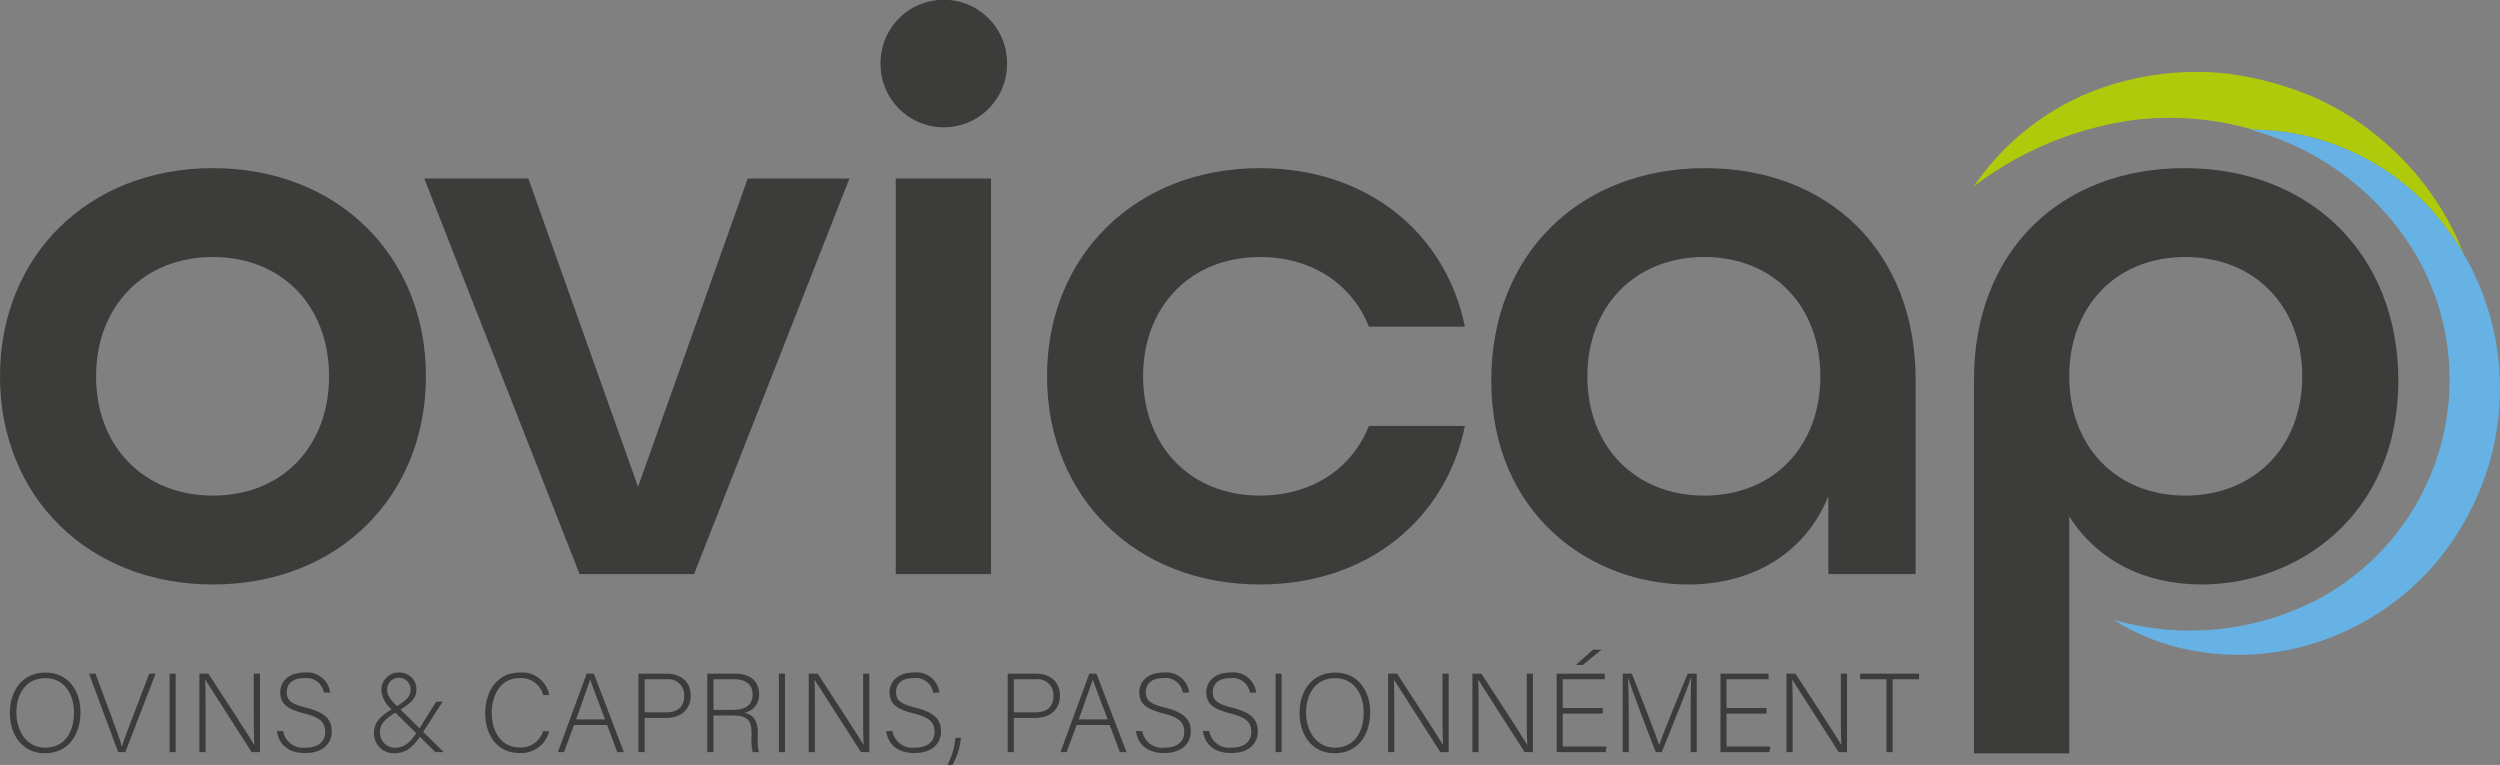 <?xml version="1.0" encoding="utf-8"?>
<svg xmlns="http://www.w3.org/2000/svg" viewBox="0 0 301.094 92.125">
  <rect x="0" y="0" width="301.094" height="92.125" fill="#808080" stroke="none"/>
  <defs>
    <style>
      .a {
        fill: #fff;
        stroke: #afca0b;
        stroke-miterlimit: 10;
        stroke-width: 2px;
		}

      .b {
        fill: #3c3c3b;
      }

      .c {
        fill: #afca0b;
      }

      .d {
        fill: #66b2e4;
      }
    </style>
  </defs>
  <path class="a" d="M301.102,41.525" transform="translate(-2.86 -3.235)"/>
  <g>
    <path class="b" d="M2.86,48.557c0-14.466,10.608-25.071,25.651-25.071S54.159,34.092,54.159,48.557c0,14.463-10.605,25.071-25.648,25.071S2.86,63.02,2.86,48.557Zm39.632,0c0-8.391-5.593-14.368-13.981-14.368s-14.08,5.977-14.08,14.368c0,8.388,5.69,14.365,14.08,14.365S42.492,56.946,42.492,48.557Z" transform="translate(-2.86 -3.235)"/>
    <path class="b" d="M53.959,24.738h12.534L79.704,61.863,92.915,24.738h12.245L86.454,72.374H72.664Z" transform="translate(-2.86 -3.235)"/>
    <path class="b" d="M108.911,10.95a7.618,7.618,0,1,1,15.234,0,7.617,7.617,0,0,1-15.234,0Zm1.831,13.788h11.474V72.374H110.743Z" transform="translate(-2.86 -3.235)"/>
    <path class="b" d="M128.962,48.557c0-14.466,10.605-25.071,25.648-25.071,12.923,0,22.371,7.808,24.685,19.091H167.724c-2.024-5.111-6.846-8.388-13.114-8.388-8.388,0-14.077,5.977-14.077,14.368,0,8.388,5.688,14.365,14.077,14.365,6.269,0,11.09-3.277,13.114-8.388h11.571c-2.314,11.283-11.763,19.094-24.685,19.094C139.567,73.629,128.962,63.02,128.962,48.557Z" transform="translate(-2.86 -3.235)"/>
    <path class="b" d="M182.466,49.037c0-15.137,10.608-25.551,25.747-25.551,14.947,0,25.361,10.123,25.361,25.457V72.374H223.062V63.02c-2.893,7.04-9.354,10.608-16.874,10.608C194.617,73.629,182.466,65.334,182.466,49.037Zm39.632-.48c0-8.391-5.593-14.368-13.981-14.368s-14.08,5.977-14.08,14.368c0,8.388,5.69,14.365,14.08,14.365S222.098,56.946,222.098,48.557Z" transform="translate(-2.86 -3.235)"/>
    <path class="b" d="M240.602,48.943c0-15.428,10.414-25.457,25.36-25.457,15.14,0,25.745,10.414,25.745,25.551,0,16.297-12.148,24.591-23.72,24.591-6.847,0-12.537-2.894-15.911-8.197V93.974h-11.474Zm39.533-.386c0-8.391-5.689-14.368-14.077-14.368-8.39,0-13.983,5.977-13.983,14.368,0,8.388,5.593,14.365,13.983,14.365C274.447,62.923,280.135,56.946,280.135,48.557Z" transform="translate(-2.86 -3.235)"/>
  </g>
  <path class="a" d="M266.253,84.409" transform="translate(-2.86 -3.235)"/>
  <g>
    <path class="c" d="M297.714,31.007a28.938,28.938,0,0,1,1.804,2.706c-.295-.744-.599-1.485-.945-2.209a34.673,34.673,0,0,0-16.49-16.328A39.022,39.022,0,0,0,270.675,12.05a34.755,34.755,0,0,0-11.695.887,31.07,31.07,0,0,0-18.385,12.734,40.993,40.993,0,0,1,19.294-7.985,36.184,36.184,0,0,1,14.304,1.158A29.389,29.389,0,0,1,297.714,31.007Z" transform="translate(-2.86 -3.235)"/>
    <path class="d" d="M299.518,33.713a28.938,28.938,0,0,0-1.804-2.706,29.389,29.389,0,0,0-23.521-12.163c-.153.002-.307-.022-.46-.017a33.044,33.044,0,0,1,19.963,14.87,29.977,29.977,0,0,1-11.553,41.653,33.292,33.292,0,0,1-24.76,2.517c7.587,4.87,18.005,5.599,26.837,1.87A31.475,31.475,0,0,0,295.9,71.4a33.451,33.451,0,0,0,6.881-12.759A32.244,32.244,0,0,0,299.518,33.713Z" transform="translate(-2.86 -3.235)"/>
  </g>
  <g>
    <path class="b" d="M12.555,89.028c0,2.579-1.377,4.929-4.294,4.929-2.66,0-4.213-2.147-4.213-4.861,0-2.674,1.499-4.861,4.308-4.861C10.948,84.234,12.555,86.273,12.555,89.028ZM4.831,89.055c0,2.174,1.202,4.226,3.47,4.226,2.444,0,3.471-1.999,3.471-4.24,0-2.201-1.161-4.133-3.443-4.133C5.898,84.909,4.831,86.921,4.831,89.055Z" transform="translate(-2.86 -3.235)"/>
    <path class="b" d="M17.09,93.822l-3.511-9.453h.783l1.837,4.942c.527,1.432,1.121,3.012,1.324,3.809h.027c.203-.702.851-2.363,1.377-3.754l1.904-4.997h.77l-3.646,9.453Z" transform="translate(-2.86 -3.235)"/>
    <path class="b" d="M24.015,84.368v9.453h-.73V84.368Z" transform="translate(-2.86 -3.235)"/>
    <path class="b" d="M26.876,93.822V84.368h1.081c1.472,2.269,4.929,7.549,5.523,8.575h.014c-.081-1.363-.067-2.755-.067-4.294V84.368h.743v9.453h-1c-1.404-2.188-4.916-7.684-5.591-8.724h-.013c.067,1.242.054,2.62.054,4.335v4.389Z" transform="translate(-2.86 -3.235)"/>
    <path class="b" d="M36.961,91.282a2.429,2.429,0,0,0,2.674,1.999c1.728,0,2.39-.864,2.39-1.891,0-1.066-.473-1.728-2.552-2.242C37.474,88.65,36.61,88.001,36.61,86.637c0-1.242.904-2.403,2.93-2.403a2.771,2.771,0,0,1,3.079,2.417h-.756A2.111,2.111,0,0,0,39.5,84.909c-1.364,0-2.106.635-2.106,1.688,0,1.04.621,1.445,2.363,1.877,2.661.662,3.052,1.728,3.052,2.863,0,1.391-1.013,2.593-3.201,2.593-2.363,0-3.228-1.378-3.403-2.647Z" transform="translate(-2.86 -3.235)"/>
    <path class="b" d="M56.173,87.744l-2.35,3.647c-1.148,1.768-1.972,2.565-3.484,2.565a2.397,2.397,0,0,1-2.444-2.403c0-1.148.527-2.025,2.525-3.106,1.377-.891,1.891-1.269,1.891-2.133a1.413,1.413,0,1,0-2.822.054c0,.607.418,1.175,1.229,1.944l5.59,5.51H55.295l-5.104-5.037A3.286,3.286,0,0,1,48.8,86.368,2.059,2.059,0,0,1,50.96,84.234a2.008,2.008,0,0,1,2.053,2.08c0,.918-.5,1.512-2.161,2.538-1.904,1.081-2.228,1.742-2.228,2.647a1.818,1.818,0,0,0,1.715,1.796c1.094,0,1.823-.378,3.038-2.323L55.39,87.744Z" transform="translate(-2.86 -3.235)"/>
    <path class="b" d="M68.998,91.296A3.452,3.452,0,0,1,65.446,93.93c-2.714,0-4.146-2.161-4.146-4.821,0-2.553,1.404-4.875,4.159-4.875a3.311,3.311,0,0,1,3.551,2.714h-.729a2.738,2.738,0,0,0-2.863-2.039c-2.35,0-3.336,2.147-3.336,4.186,0,2.025.972,4.159,3.39,4.159a2.773,2.773,0,0,0,2.795-1.958Z" transform="translate(-2.86 -3.235)"/>
    <path class="b" d="M71.993,90.554,70.79,93.822h-.743l3.471-9.453h.864l3.619,9.453H77.205L75.976,90.554Zm3.74-.676C74.68,87.07,74.14,85.719,73.951,85.084h-.014c-.23.716-.837,2.391-1.688,4.794Z" transform="translate(-2.86 -3.235)"/>
    <path class="b" d="M79.754,84.368H83.13c1.728,0,2.917.959,2.917,2.634,0,1.701-1.175,2.7-3.011,2.7H80.497v4.119h-.743Zm.743,4.659h2.606c1.526,0,2.161-.81,2.161-1.999a1.893,1.893,0,0,0-2.107-1.984H80.497Z" transform="translate(-2.86 -3.235)"/>
    <path class="b" d="M88.787,89.406v4.416h-.743V84.368h3.39c1.864,0,2.85,1,2.85,2.485a2.14,2.14,0,0,1-1.769,2.214c.972.23,1.62.865,1.62,2.472v.364a6.311,6.311,0,0,0,.122,1.918h-.743a6.325,6.325,0,0,1-.135-1.972v-.243c0-1.553-.459-2.201-2.269-2.201Zm0-.675h2.282c1.661,0,2.431-.621,2.431-1.863,0-1.162-.756-1.823-2.228-1.823H88.787Z" transform="translate(-2.86 -3.235)"/>
    <path class="b" d="M97.4,84.368v9.453h-.73V84.368Z" transform="translate(-2.86 -3.235)"/>
    <path class="b" d="M100.261,93.822V84.368h1.081c1.472,2.269,4.929,7.549,5.523,8.575h.014c-.081-1.363-.067-2.755-.067-4.294V84.368h.743v9.453h-1c-1.404-2.188-4.915-7.684-5.591-8.724H100.95c.067,1.242.054,2.62.054,4.335v4.389Z" transform="translate(-2.86 -3.235)"/>
    <path class="b" d="M110.346,91.282a2.429,2.429,0,0,0,2.674,1.999c1.729,0,2.39-.864,2.39-1.891,0-1.066-.473-1.728-2.552-2.242-1.998-.499-2.863-1.147-2.863-2.512,0-1.242.905-2.403,2.93-2.403a2.771,2.771,0,0,1,3.079,2.417h-.756a2.111,2.111,0,0,0-2.363-1.742c-1.364,0-2.107.635-2.107,1.688,0,1.04.621,1.445,2.363,1.877,2.661.662,3.052,1.728,3.052,2.863,0,1.391-1.013,2.593-3.201,2.593-2.363,0-3.228-1.378-3.403-2.647Z" transform="translate(-2.86 -3.235)"/>
    <path class="b" d="M116.974,95.361a8.588,8.588,0,0,0,.945-3.268h.675a8.434,8.434,0,0,1-1.013,3.268Z" transform="translate(-2.86 -3.235)"/>
    <path class="b" d="M124.223,84.368h3.376c1.729,0,2.917.959,2.917,2.634,0,1.701-1.175,2.7-3.011,2.7h-2.539v4.119h-.743Zm.743,4.659h2.607c1.526,0,2.161-.81,2.161-1.999a1.893,1.893,0,0,0-2.106-1.984h-2.661Z" transform="translate(-2.86 -3.235)"/>
    <path class="b" d="M132.526,90.554l-1.202,3.268h-.743l3.471-9.453h.864l3.619,9.453h-.797L136.51,90.554Zm3.74-.676c-1.053-2.809-1.593-4.159-1.782-4.794h-.014c-.23.716-.837,2.391-1.688,4.794Z" transform="translate(-2.86 -3.235)"/>
    <path class="b" d="M140.423,91.282a2.429,2.429,0,0,0,2.674,1.999c1.728,0,2.39-.864,2.39-1.891,0-1.066-.473-1.728-2.552-2.242-1.999-.499-2.863-1.147-2.863-2.512,0-1.242.904-2.403,2.93-2.403a2.771,2.771,0,0,1,3.079,2.417h-.756a2.111,2.111,0,0,0-2.363-1.742c-1.364,0-2.106.635-2.106,1.688,0,1.04.621,1.445,2.363,1.877,2.661.662,3.052,1.728,3.052,2.863,0,1.391-1.013,2.593-3.201,2.593-2.363,0-3.228-1.378-3.403-2.647Z" transform="translate(-2.86 -3.235)"/>
    <path class="b" d="M148.496,91.282a2.429,2.429,0,0,0,2.674,1.999c1.729,0,2.39-.864,2.39-1.891,0-1.066-.473-1.728-2.552-2.242-1.998-.499-2.863-1.147-2.863-2.512,0-1.242.905-2.403,2.93-2.403a2.771,2.771,0,0,1,3.079,2.417h-.756a2.111,2.111,0,0,0-2.363-1.742c-1.364,0-2.107.635-2.107,1.688,0,1.04.621,1.445,2.363,1.877,2.661.662,3.052,1.728,3.052,2.863,0,1.391-1.013,2.593-3.201,2.593-2.363,0-3.228-1.378-3.403-2.647Z" transform="translate(-2.86 -3.235)"/>
    <path class="b" d="M157.217,84.368v9.453h-.73V84.368Z" transform="translate(-2.86 -3.235)"/>
    <path class="b" d="M167.884,89.028c0,2.579-1.377,4.929-4.294,4.929-2.66,0-4.213-2.147-4.213-4.861,0-2.674,1.499-4.861,4.308-4.861C166.277,84.234,167.884,86.273,167.884,89.028Zm-7.724.027c0,2.174,1.201,4.226,3.47,4.226,2.444,0,3.471-1.999,3.471-4.24,0-2.201-1.161-4.133-3.443-4.133C161.226,84.909,160.16,86.921,160.16,89.055Z" transform="translate(-2.86 -3.235)"/>
    <path class="b" d="M170.041,93.822V84.368h1.08c1.472,2.269,4.929,7.549,5.523,8.575h.014c-.081-1.363-.067-2.755-.067-4.294V84.368h.742v9.453h-.999c-1.404-2.188-4.916-7.684-5.591-8.724h-.014c.067,1.242.054,2.62.054,4.335v4.389Z" transform="translate(-2.86 -3.235)"/>
    <path class="b" d="M180.192,93.822V84.368h1.081c1.472,2.269,4.929,7.549,5.522,8.575h.014c-.081-1.363-.067-2.755-.067-4.294V84.368h.743v9.453h-1c-1.404-2.188-4.915-7.684-5.591-8.724h-.013c.067,1.242.054,2.62.054,4.335v4.389Z" transform="translate(-2.86 -3.235)"/>
    <path class="b" d="M195.894,89.176h-4.82v3.971h5.279l-.107.675h-5.901V84.368h5.793v.676h-5.064v3.457h4.82Zm-.148-7.697-2.268,1.851h-.837l2.079-1.851Z" transform="translate(-2.86 -3.235)"/>
    <path class="b" d="M206.479,89.473c0-1.85.014-3.619.055-4.564h-.041c-.378,1.27-2.296,5.929-3.497,8.913H202.28c-.905-2.31-2.891-7.495-3.322-8.926h-.027c.067,1.08.095,3.281.095,4.901v4.024h-.73V84.368H199.39c1.297,3.241,2.931,7.481,3.282,8.549h.026c.217-.69,2.107-5.402,3.431-8.549h1.08v9.453h-.73Z" transform="translate(-2.86 -3.235)"/>
    <path class="b" d="M215.618,89.176h-4.82v3.971h5.279l-.107.675h-5.901V84.368h5.793v.676h-5.063v3.457h4.82Z" transform="translate(-2.86 -3.235)"/>
    <path class="b" d="M218.019,93.822V84.368h1.081c1.472,2.269,4.929,7.549,5.522,8.575h.014c-.081-1.363-.067-2.755-.067-4.294V84.368h.743v9.453h-1c-1.404-2.188-4.915-7.684-5.591-8.724h-.013c.067,1.242.054,2.62.054,4.335v4.389Z" transform="translate(-2.86 -3.235)"/>
    <path class="b" d="M230.062,85.044h-3.174v-.676h7.104v.676h-3.188v8.777h-.742Z" transform="translate(-2.86 -3.235)"/>
  </g>
</svg>
